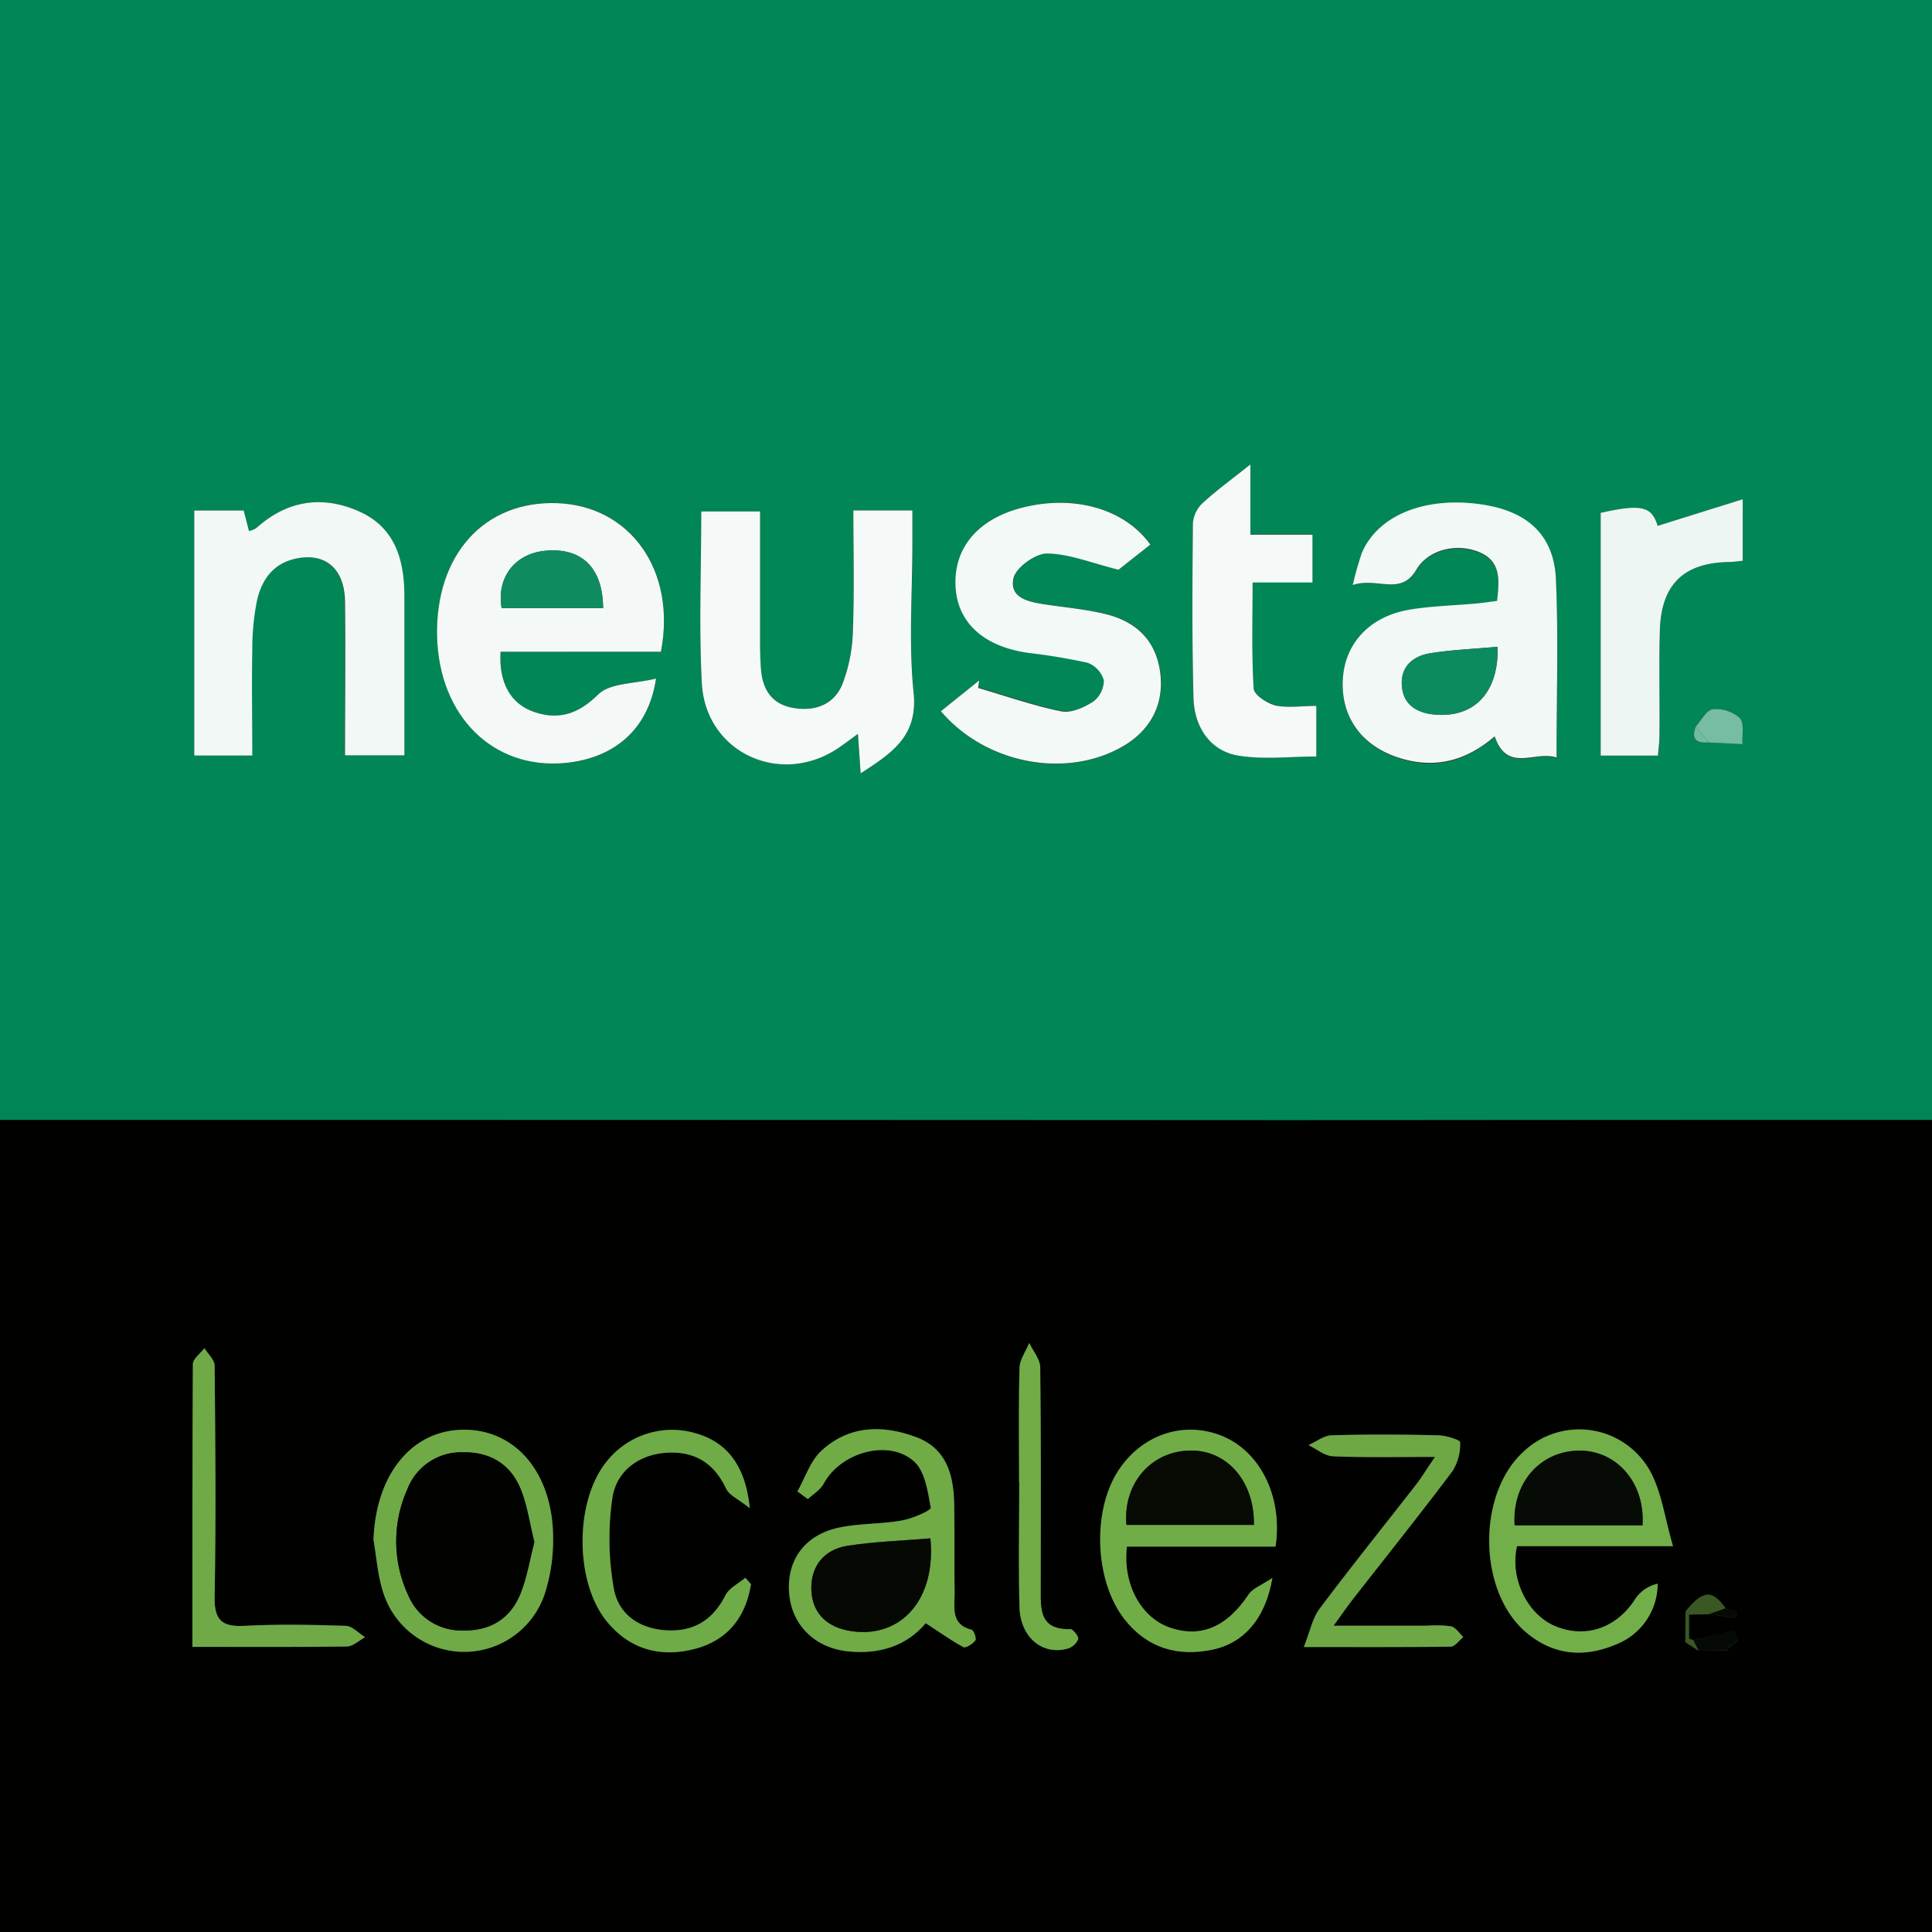 <svg xmlns="http://www.w3.org/2000/svg" viewBox="0 0 364 364"><rect x="0" y="0" width="364" height="364" fill="#333333" stroke="none"/><defs><style>.cls-1{fill:#018656;}.cls-2{fill:#010100;}.cls-3{fill:#f2f8f6;}.cls-4{fill:#f4f9f7;}.cls-5{fill:#f5faf8;}.cls-6{fill:#f3f9f7;}.cls-7{fill:#edf6f3;}.cls-8{fill:#76bda4;}.cls-9{fill:#71bba0;}.cls-10{fill:#70ab46;}.cls-11{fill:#71ad47;}.cls-12{fill:#72af48;}.cls-13{fill:#6faa46;}.cls-14{fill:#6ea845;}.cls-15{fill:#6fab46;}.cls-16{fill:#71ac47;}.cls-17{fill:#060a04;}.cls-18{fill:#3a5824;}.cls-19{fill:#0c8b5e;}.cls-20{fill:#0f8c5f;}.cls-21{fill:#050803;}.cls-22{fill:#070b04;}.cls-23{fill:#070b05;}.cls-24{fill:#020301;}</style></defs><g id="Layer_2" data-name="Layer 2"><g id="Layer_1-2" data-name="Layer 1"><path class="cls-1" d="M0,211V0H364V211q-60.17,0-120.33.06Q121.83,211,0,211Zm319.5-74.11c-1,2.49.2,3.24,2.5,3l6.29.31c-.11-1.68.4-3.93-.49-4.89a6.67,6.67,0,0,0-5.08-1.68C321.54,133.77,320.56,135.72,319.5,136.86Zm-64.63-26.63c4.64-1.58,9,2.18,12-2.85,2.11-3.55,7.14-5,11.46-3.41,4.53,1.67,4.17,5.34,3.73,9.33-1.46.19-2.74.38-4,.5-4.15.38-8.34.46-12.44,1.14-7.74,1.3-12.55,6.77-12.65,13.86s4.4,12.58,12,14.46c6.36,1.57,11.79-.26,16.64-4.44,2.4,7,7.59,2.57,11.65,4,0-11.74.37-22.71-.12-33.64-.38-8.27-5.27-12.73-13.65-14-10.74-1.69-19.82,1.86-22.9,9.06A56.92,56.92,0,0,0,254.87,110.23ZM124.52,122.79c3-15.29-5.67-27.47-19.48-28S82,104.55,82.38,119.9c.39,15,10.55,25.09,24.1,23.84,9.32-.85,15.74-6.35,17.15-15.9-4,1-8.66.8-10.91,3-3.77,3.72-7.4,4.86-12,3.31s-6.74-5.59-6.38-11.37ZM45.91,96.18H36.6v46.16H47.45c0-6.78-.09-13.24,0-19.7a47.63,47.63,0,0,1,.87-9.41c.88-3.92,3.07-7,7.36-8,5.51-1.16,9.13,1.86,9.24,8.07.16,9.59,0,19.19,0,29H76.18c0-10.14,0-19.94,0-29.73,0-6.94-1.66-13.14-8.47-16.2s-13.65-2.12-19.46,3.14a4.63,4.63,0,0,1-1.35.53ZM162.15,145.7c6-3.89,10.81-7.09,10-15.3-.94-9.22-.22-18.62-.22-27.94V96.17H160.75c0,7.7.19,15.18-.09,22.63a29.82,29.82,0,0,1-2,10.15c-1.55,3.72-5,5.12-9.12,4.45s-5.9-3.47-6.2-7.32c-.22-2.82-.17-5.66-.17-8.49,0-7.09,0-14.18,0-21.23H132.12c0,11.07-.45,21.73.11,32.34.7,13.13,14.93,19.62,25.82,12.16,1.13-.78,2.23-1.61,3.59-2.6C161.83,140.94,162,143,162.15,145.7ZM177.27,134c8.49,10,23.46,12.76,34.11,6.76,5.48-3.08,8.08-8.13,7.24-14.18S214,117,208.33,115.66c-3.71-.9-7.55-1.24-11.34-1.81-3.08-.45-6.84-1.18-6-4.92.43-2,4.12-4.7,6.32-4.68,4.21,0,8.4,1.8,13.47,3.06l6-4.74c-5-6.93-14.81-9.52-24.68-6.81-8.1,2.23-12.5,7.72-12,15,.46,6.62,5.37,11,13.61,12.21A112.15,112.15,0,0,1,205,124.78a5,5,0,0,1,3.06,3.31,5,5,0,0,1-2,4c-1.74,1.11-4.18,2.21-6,1.84-5.31-1.07-10.47-2.89-15.69-4.41l.22-1.42ZM248,133c-2.69,0-5.26.41-7.61-.14-1.62-.38-4.12-2-4.2-3.2-.41-6.53-.2-13.11-.2-20h11.28v-9h-11.7V87.49c-3.62,2.9-6.45,4.94-9,7.29a5.85,5.85,0,0,0-1.83,3.74c-.1,11-.18,21.94.11,32.9.15,5.77,3.31,10.1,8.48,10.94,4.74.77,9.71.16,14.66.16Zm80.34-38.93-16,5c-1.12-3.63-3-4.2-10.74-2.45v45.73h10.78c.12-1.44.29-2.57.29-3.7,0-6.67-.13-13.33.08-20,.28-8.66,4.6-12.7,13.19-12.78.76,0,1.53-.14,2.42-.23Z"/><path class="cls-2" d="M0,211q121.83,0,243.67.06Q303.83,211,364,211V364H0ZM320,311l-.06,0,5.27,0,2.16-2-.69-1.75L319,309c-.26-.09-.53-.16-.79-.23,0-1.52,0-3,0-4.56l3.82-.08,5,.75.17-1.26-2.08-.59c-2.53-3.59-4.27-3.46-7.53.58l-.06,5.8Zm-145.61-5.2c2.72,1.77,4.83,3.29,7.11,4.5.44.23,1.77-.6,2.24-1.26.26-.36-.27-1.93-.68-2-4-1-3.19-4.16-3.22-6.88-.08-5.66,0-11.32-.09-17-.12-5.45-1.51-10.37-7.28-12.47-6.34-2.31-12.63-2.12-17.76,2.65-2.08,1.92-3,5-4.48,7.63l1.91,1.45c1-.95,2.39-1.73,3-2.9,3.11-5.82,12.15-8.52,17-4.21,2.09,1.85,2.63,5.7,3.17,8.76.08.5-3.49,2.05-5.49,2.4-3.92.69-8,.51-11.88,1.35-6.4,1.38-9.79,6.18-9.31,12.29.47,6,4.81,10.32,11,11C165.71,311.77,170.87,310.05,174.41,305.82Zm65.91-14.43c1.44-9.64-3.12-18.33-10.6-21.05-7.15-2.6-14.8.15-19.1,6.86-4.91,7.67-4.33,20.81,1.27,27.91,4.27,5.41,10,7.05,16.5,5.71,5.92-1.21,10-5.83,11.34-13.53-2.13,1.43-3.73,2-4.47,3.1-4.15,6.21-9.16,8.35-15.11,6.16-5.23-1.94-8.65-8.2-7.83-15.16Zm74.89-.08c-1.56-5.29-2.14-10.16-4.34-14.14a15.26,15.26,0,0,0-24-3.52c-8.66,8.11-8.39,26.26.63,33.89,5.05,4.27,10.9,4.85,16.87,2.31a12.3,12.3,0,0,0,7.92-11.46,6.87,6.87,0,0,0-4.18,2.81c-3.46,5.47-9.31,7.58-15.07,5.2-5.27-2.18-8.65-8.91-7.25-15.09ZM70.37,290.13c.57,3.25.78,6.62,1.78,9.74a16,16,0,0,0,30.44.55,32.79,32.79,0,0,0,1.62-10.24c.13-12.28-6.81-20.75-16.67-20.81S70.8,277.74,70.37,290.13Zm200-15.64c-1.56,2.26-2.41,3.63-3.39,4.88-6.14,7.89-12.4,15.68-18.39,23.66-1.33,1.78-1.77,4.23-3,7.24,10.1,0,18.89.05,27.68-.08.8,0,1.58-1.18,2.37-1.81-.75-.69-1.41-1.77-2.28-2a19.54,19.54,0,0,0-4.47-.13H251.22c1.79-2.46,2.71-3.79,3.7-5.06,6.25-8,12.6-15.94,18.7-24.06a9.46,9.46,0,0,0,1.45-5.44c0-.45-2.71-1.28-4.19-1.31-6.65-.14-13.32-.17-20,0-1.47,0-2.91,1.2-4.37,1.85,1.54.74,3.05,2,4.61,2.1C257.22,274.63,263.31,274.49,270.37,274.49ZM36.25,310.28c10.15,0,19.62.07,29.09-.08,1.16,0,2.3-1.14,3.44-1.75-1.21-.75-2.4-2.09-3.63-2.14-6.33-.22-12.68-.35-19,0-4.31.23-5.81-1-5.72-5.53.27-14.49.14-29,0-43.5,0-1.1-1.25-2.19-1.92-3.28-.76,1-2.17,2-2.18,3C36.21,274.5,36.25,292,36.25,310.28Zm105.24-11.81-1.05-1.23c-1.27,1.08-3,1.91-3.74,3.28-2.28,4.5-5.69,6.8-10.73,6.64-5.29-.17-9.4-2.89-10.3-7.82a53.39,53.39,0,0,1-.29-17.11c.8-5.35,5.28-8.27,10.32-8.55,5.24-.28,8.84,2,11.11,6.77.6,1.26,2.32,2,4.46,3.69-.79-8-4.28-12.37-10-14.06a15.72,15.72,0,0,0-17,5.31c-6,7.46-6,22.57,0,30,4.34,5.36,10.13,6.93,16.58,5.27C137.05,309.09,140.52,304.72,141.49,298.47ZM192,279.3h0c0,7.83-.17,15.66.05,23.48.16,5.74,4.34,9.16,9.11,7.82a3.13,3.13,0,0,0,1.94-1.78c.13-.49-1-1.9-1.47-1.89-5.92.2-5.6-3.86-5.59-7.83,0-13.82.07-27.65-.09-41.47,0-1.55-1.35-3.08-2.07-4.62-.64,1.6-1.79,3.19-1.83,4.81C191.91,265,192,272.14,192,279.3Z"/><path class="cls-3" d="M254.87,110.23a56.92,56.92,0,0,1,1.72-6.08c3.08-7.2,12.16-10.75,22.9-9.06,8.38,1.32,13.27,5.78,13.65,14,.49,10.93.12,21.9.12,33.64-4.06-1.39-9.25,3-11.65-4-4.85,4.18-10.28,6-16.64,4.44-7.6-1.88-12.1-7.22-12-14.46s4.91-12.56,12.65-13.86c4.1-.68,8.29-.76,12.44-1.14,1.29-.12,2.57-.31,4-.5.44-4,.8-7.66-3.73-9.33-4.32-1.59-9.35-.14-11.46,3.41C263.91,112.41,259.51,108.65,254.87,110.23Zm27.29,11.63c-4.44.4-8.56.56-12.61,1.2-3.2.5-5.65,2.41-5.44,6,.21,3.83,3,5.34,6.44,5.59C277.81,135.18,282.38,130.42,282.16,121.86Z"/><path class="cls-4" d="M124.52,122.79H94.31c-.36,5.78,1.84,9.84,6.38,11.37s8.26.41,12-3.31c2.25-2.21,6.88-2,10.91-3-1.41,9.55-7.83,15-17.15,15.9-13.55,1.25-23.71-8.8-24.1-23.84C82,104.55,91.24,94.29,105,94.8S127.48,107.5,124.52,122.79Zm-10.89-8.22c-.07-7.61-4-11.38-10.72-10.82-5.86.48-9.38,5-8.4,10.82Z"/><path class="cls-3" d="M45.91,96.18l1,3.87a4.63,4.63,0,0,0,1.35-.53c5.81-5.26,12.5-6.26,19.46-3.14,6.81,3.06,8.51,9.26,8.47,16.2,0,9.79,0,19.59,0,29.73H65c0-9.78.12-19.38,0-29-.11-6.21-3.73-9.23-9.24-8.07-4.29.91-6.48,4-7.36,8a47.63,47.63,0,0,0-.87,9.41c-.12,6.46,0,12.92,0,19.7H36.6V96.18Z"/><path class="cls-5" d="M162.15,145.7c-.18-2.69-.32-4.76-.51-7.44-1.36,1-2.46,1.82-3.59,2.6-10.89,7.46-25.12,1-25.82-12.16-.56-10.61-.11-21.27-.11-32.34H143.2c0,7,0,14.14,0,21.23,0,2.83-.05,5.67.17,8.49.3,3.85,2.06,6.65,6.2,7.32s7.57-.73,9.12-4.45a29.82,29.82,0,0,0,2-10.15c.28-7.45.09-14.93.09-22.63H171.9v6.29c0,9.32-.72,18.72.22,27.94C173,138.61,168.17,141.81,162.15,145.7Z"/><path class="cls-6" d="M177.27,134l7.23-5.81-.22,1.42c5.22,1.52,10.38,3.34,15.69,4.41,1.84.37,4.28-.73,6-1.84a5,5,0,0,0,2-4,5,5,0,0,0-3.06-3.31A112.15,112.15,0,0,0,193.66,123c-8.24-1.19-13.15-5.59-13.61-12.21-.51-7.26,3.89-12.75,12-15,9.87-2.71,19.7-.12,24.68,6.81l-6,4.74c-5.07-1.26-9.26-3-13.47-3.06-2.2,0-5.89,2.66-6.32,4.68-.81,3.74,2.95,4.47,6,4.92,3.79.57,7.63.91,11.34,1.81,5.64,1.38,9.44,4.81,10.29,10.87s-1.76,11.1-7.24,14.18C200.73,146.71,185.76,143.94,177.27,134Z"/><path class="cls-5" d="M248,133v9.53c-4.95,0-9.92.61-14.66-.16-5.17-.84-8.33-5.17-8.48-10.94-.29-11-.21-21.93-.11-32.9a5.85,5.85,0,0,1,1.83-3.74c2.54-2.35,5.37-4.39,9-7.29v13.24h11.7v9H236c0,6.86-.21,13.44.2,20,.08,1.2,2.58,2.82,4.2,3.2C242.74,133.4,245.31,133,248,133Z"/><path class="cls-7" d="M328.34,94.06v11.59c-.89.09-1.66.22-2.42.23-8.59.08-12.91,4.12-13.19,12.78-.21,6.66,0,13.32-.08,20,0,1.13-.17,2.26-.29,3.7H301.58V96.62c7.78-1.75,9.62-1.18,10.74,2.45Z"/><path class="cls-8" d="M319.5,136.86c1.06-1.14,2-3.09,3.22-3.23a6.67,6.67,0,0,1,5.08,1.68c.89,1,.38,3.21.49,4.89l-6.29-.31Z"/><path class="cls-9" d="M319.5,136.86l2.5,3C319.7,140.1,318.54,139.35,319.5,136.86Z"/><path class="cls-10" d="M174.41,305.82c-3.54,4.23-8.7,5.95-14.72,5.3-6.21-.68-10.55-5-11-11-.48-6.11,2.91-10.91,9.31-12.29,3.87-.84,8-.66,11.88-1.35,2-.35,5.57-1.9,5.49-2.4-.54-3.06-1.08-6.91-3.17-8.76-4.86-4.31-13.9-1.61-17,4.21-.62,1.17-2,2-3,2.9L150.25,281c1.46-2.58,2.4-5.71,4.48-7.63,5.13-4.77,11.42-5,17.76-2.65,5.77,2.1,7.16,7,7.28,12.47.12,5.66,0,11.32.09,17,0,2.72-.76,5.88,3.22,6.88.41.1.94,1.67.68,2-.47.66-1.8,1.49-2.24,1.26C179.24,309.11,177.13,307.59,174.41,305.82Zm.88-16c-5.43.46-10.58.61-15.62,1.4-4.65.73-7,4.11-6.8,8.46s3,7,7.77,7.65C169.87,308.57,176.38,301.25,175.29,289.85Z"/><path class="cls-11" d="M240.32,291.39h-28c-.82,7,2.6,13.22,7.83,15.16,5.95,2.19,11,.05,15.11-6.16.74-1.12,2.34-1.67,4.47-3.1-1.3,7.7-5.42,12.32-11.34,13.53-6.54,1.34-12.23-.3-16.5-5.71-5.6-7.1-6.18-20.24-1.27-27.91,4.3-6.71,11.95-9.46,19.1-6.86C237.2,273.06,241.76,281.75,240.32,291.39Zm-4.08-4.09c.15-8.33-5.28-14.27-12.4-14s-12.3,6.31-11.63,14Z"/><path class="cls-12" d="M315.21,291.31H285.82c-1.4,6.18,2,12.91,7.25,15.09,5.76,2.38,11.61.27,15.07-5.2a6.87,6.87,0,0,1,4.18-2.81,12.3,12.3,0,0,1-7.92,11.46c-6,2.54-11.82,2-16.87-2.31-9-7.63-9.29-25.78-.63-33.89a15.26,15.26,0,0,1,24,3.52C313.07,281.15,313.65,286,315.21,291.31Zm-5.76-3.92c.55-7.94-4.82-14.16-12-14.08-7.31.08-12.63,6.11-12.1,14.08Z"/><path class="cls-13" d="M70.37,290.13c.43-12.39,7.27-20.81,17.17-20.76s16.8,8.53,16.67,20.81a32.79,32.79,0,0,1-1.62,10.24,16,16,0,0,1-30.44-.55C71.15,296.75,70.94,293.38,70.37,290.13Zm30.31.41c-.89-3.53-1.34-7-2.67-10.18-1.92-4.51-5.66-6.78-10.7-6.72a10.88,10.88,0,0,0-10.58,7,23.94,23.94,0,0,0,.15,19.86,10.84,10.84,0,0,0,10.25,6.71c5,.12,8.83-2,10.78-6.58C99.26,297.47,99.77,294,100.68,290.54Z"/><path class="cls-14" d="M270.37,274.49c-7.06,0-13.15.14-19.22-.11-1.56-.06-3.07-1.36-4.61-2.1,1.46-.65,2.9-1.81,4.37-1.85,6.65-.2,13.32-.17,20,0,1.48,0,4.19.86,4.19,1.31a9.46,9.46,0,0,1-1.45,5.44c-6.1,8.12-12.45,16.05-18.7,24.06-1,1.27-1.91,2.6-3.7,5.06h17.71a19.54,19.54,0,0,1,4.47.13c.87.21,1.53,1.29,2.28,2-.79.63-1.57,1.8-2.37,1.81-8.79.13-17.58.08-27.68.08,1.19-3,1.63-5.46,3-7.24,6-8,12.25-15.77,18.39-23.66C268,278.12,268.81,276.75,270.37,274.49Z"/><path class="cls-13" d="M36.25,310.28c0-18.29,0-35.78.09-53.27,0-1,1.42-2,2.18-3,.67,1.09,1.91,2.18,1.92,3.28.14,14.5.27,29,0,43.5-.09,4.54,1.41,5.76,5.72,5.53,6.31-.33,12.66-.2,19,0,1.23.05,2.42,1.39,3.63,2.14-1.14.61-2.28,1.73-3.44,1.75C55.87,310.35,46.4,310.28,36.25,310.28Z"/><path class="cls-15" d="M141.49,298.47c-1,6.25-4.44,10.62-10.65,12.21-6.45,1.66-12.24.09-16.58-5.27-6-7.45-6-22.56,0-30a15.72,15.72,0,0,1,17-5.31c5.72,1.69,9.21,6.06,10,14.06-2.14-1.71-3.86-2.43-4.46-3.69-2.27-4.81-5.87-7.05-11.11-6.77-5,.28-9.52,3.2-10.32,8.55a53.39,53.39,0,0,0,.29,17.11c.9,4.93,5,7.65,10.3,7.82,5,.16,8.45-2.14,10.73-6.64.7-1.37,2.47-2.2,3.74-3.28Z"/><path class="cls-16" d="M192,279.3c0-7.16-.11-14.33.09-21.48,0-1.62,1.19-3.21,1.83-4.81.72,1.54,2.05,3.07,2.07,4.62.16,13.82.11,27.65.09,41.47,0,4-.33,8,5.59,7.83.51,0,1.6,1.4,1.47,1.89a3.13,3.13,0,0,1-1.94,1.78c-4.77,1.34-8.95-2.08-9.11-7.82-.22-7.82-.05-15.65-.05-23.48Z"/><path class="cls-17" d="M319,309l7.68-1.82.69,1.75-2.16,2L320,311l.06,0Z"/><path class="cls-18" d="M322,304.11l-3.82.08-.61-.61c3.26-4,5-4.16,7.53-.57Z"/><path class="cls-17" d="M322,304.11l3.1-1.1,2.08.59-.17,1.26Z"/><path class="cls-18" d="M318.22,304.19c0,1.52,0,3,0,4.56l-.69.65c0-1.94,0-3.88.07-5.82Z"/><path class="cls-18" d="M320,311l5.27,0Z"/><path class="cls-18" d="M319,309l1,2-2.47-1.63.68-.64C318.49,308.82,318.76,308.89,319,309Z"/><path class="cls-19" d="M282.16,121.86c.22,8.56-4.35,13.32-11.61,12.79-3.47-.25-6.23-1.76-6.44-5.59-.21-3.59,2.24-5.5,5.44-6C273.6,122.42,277.72,122.26,282.16,121.86Z"/><path class="cls-20" d="M113.63,114.57H94.51c-1-5.86,2.54-10.34,8.4-10.82C109.65,103.19,113.56,107,113.63,114.57Z"/><path class="cls-21" d="M175.29,289.85c1.09,11.4-5.42,18.72-14.65,17.51-4.75-.62-7.53-3.36-7.77-7.65s2.15-7.73,6.8-8.46C164.71,290.46,169.86,290.31,175.29,289.85Z"/><path class="cls-22" d="M236.24,287.3h-24c-.67-7.66,4.44-13.66,11.63-14S236.39,279,236.24,287.3Z"/><path class="cls-23" d="M309.45,287.39H285.39c-.53-8,4.79-14,12.1-14.08C304.63,273.23,310,279.45,309.45,287.39Z"/><path class="cls-24" d="M100.68,290.54c-.91,3.44-1.42,6.93-2.77,10.06-2,4.54-5.76,6.7-10.78,6.58a10.84,10.84,0,0,1-10.25-6.71,23.94,23.94,0,0,1-.15-19.86,10.88,10.88,0,0,1,10.58-7c5-.06,8.78,2.21,10.7,6.72C99.34,283.5,99.79,287,100.68,290.54Z"/></g></g></svg>